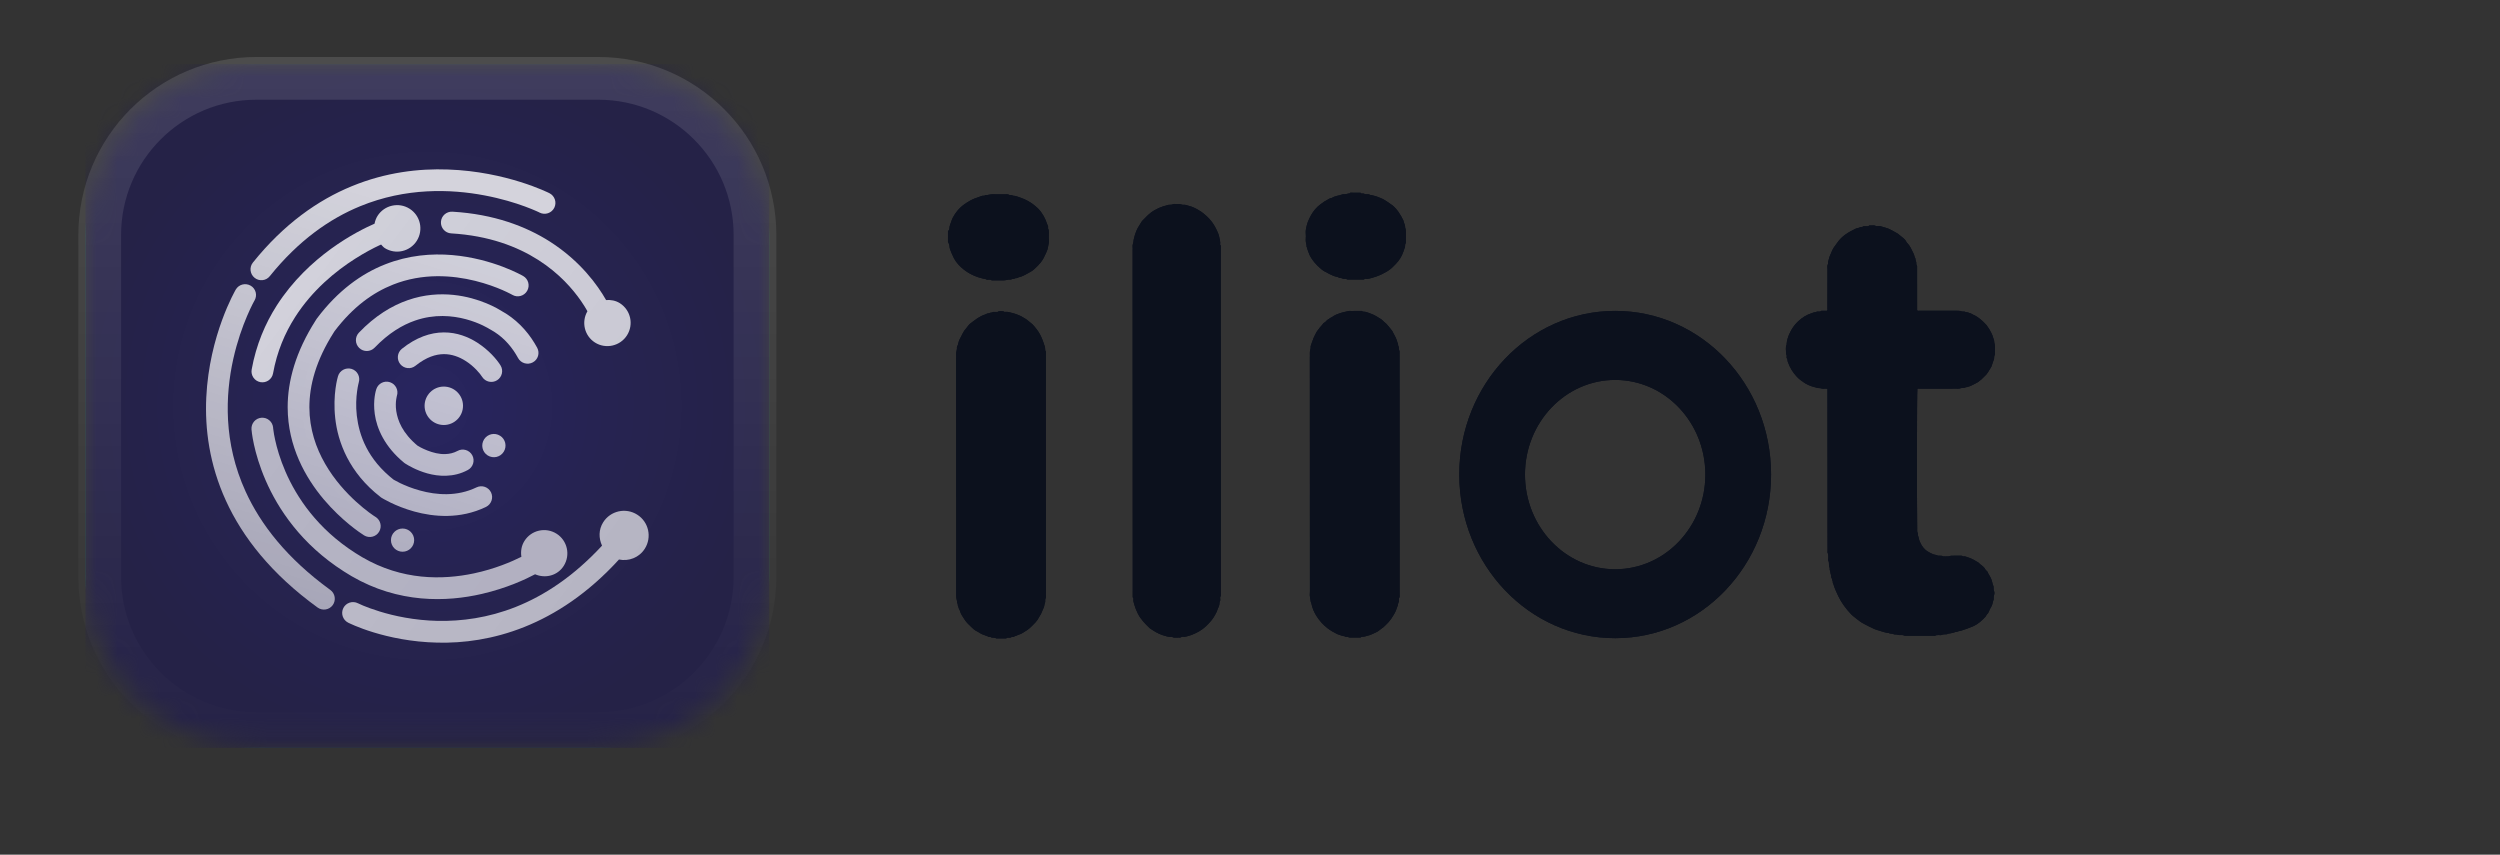 <?xml version="1.0" encoding="utf-8"?>
<!-- Generator: Adobe Illustrator 16.0.0, SVG Export Plug-In . SVG Version: 6.00 Build 0)  -->
<!DOCTYPE svg PUBLIC "-//W3C//DTD SVG 1.1//EN" "http://www.w3.org/Graphics/SVG/1.1/DTD/svg11.dtd">
<svg version="1.1" id="Camada_1" xmlns="http://www.w3.org/2000/svg" xmlns:xlink="http://www.w3.org/1999/xlink" x="0px" y="0px"
	 width="117px" height="40px" viewBox="0 0 117 40" enable-background="new 0 0 117 40" xml:space="preserve">
<rect x="0" y="0" width="117" height="40" fill="#333333" stroke="none"/>
<g>
	<defs>
		<filter id="Adobe_OpacityMaskFilter" filterUnits="userSpaceOnUse" x="4" y="-102.91" width="84.568" height="137.91">
			<feColorMatrix  type="matrix" values="1 0 0 0 0  0 1 0 0 0  0 0 1 0 0  0 0 0 1 0"/>
		</filter>
	</defs>
	<mask maskUnits="userSpaceOnUse" x="4" y="-102.91" width="84.568" height="137.91" id="b">
		<path fill="#FFFFFF" filter="url(#Adobe_OpacityMaskFilter)" d="M28,3H12c-4.418,0-8,3.582-8,8v16c0,4.418,3.582,8,8,8h16
			c4.418,0,8-3.582,8-8V11C36,6.582,32.418,3,28,3z"/>
	</mask>
	<g mask="url(#b)">
		<path fill="#178D72" d="M28,3H12c-4.418,0-8,3.582-8,8v16c0,4.418,3.582,8,8,8h16c4.418,0,8-3.582,8-8V11C36,6.582,32.418,3,28,3z
			"/>
		
			<radialGradient id="SVGID_1_" cx="382.46" cy="-255.66" r="16" gradientTransform="matrix(1 0 0 -1 -362.46 -236.66)" gradientUnits="userSpaceOnUse">
			<stop  offset="0" style="stop-color:#282560"/>
			<stop  offset="0.487" style="stop-color:#262352"/>
			<stop  offset="1" style="stop-color:#252247"/>
		</radialGradient>
		<path fill="url(#SVGID_1_)" d="M4,3h32v32H4V3z"/>
		
			<linearGradient id="SVGID_2_" gradientUnits="userSpaceOnUse" x1="441.527" y1="-133.75" x2="441.527" y2="-152.75" gradientTransform="matrix(1 0 0 -1 -362.46 -236.66)">
			<stop  offset="0" style="stop-color:#FFFFFF;stop-opacity:0.8"/>
			<stop  offset="1" style="stop-color:#FFFFFF;stop-opacity:0.5"/>
		</linearGradient>
		<path fill="url(#SVGID_2_)" d="M76.693-102.91c0,3.935-3.189,7.125-7.125,7.125v4.75h7.125v7.125h4.75
			c0-3.936,3.19-7.125,7.125-7.125v-4.75h-7.125v-7.125H76.693z"/>
	</g>
	
		<linearGradient id="SVGID_3_" gradientUnits="userSpaceOnUse" x1="382.46" y1="-239.661" x2="382.46" y2="-271.661" gradientTransform="matrix(1 0 0 -1 -362.46 -236.66)">
		<stop  offset="0" style="stop-color:#FFFFFF;stop-opacity:0.12"/>
		<stop  offset="1" style="stop-color:#FFFFFF;stop-opacity:0"/>
	</linearGradient>
	<path fill="none" stroke="url(#SVGID_3_)" stroke-width="2" d="M28,3.667H12C7.95,3.667,4.667,6.95,4.667,11v16
		c0,4.05,3.283,7.333,7.333,7.333h16c4.05,0,7.333-3.283,7.333-7.333V11C35.333,6.95,32.05,3.667,28,3.667z"/>
</g>
<radialGradient id="SVGID_4_" cx="-467.928" cy="1262.462" r="43.068" gradientTransform="matrix(3.302 0 0 4.2 837.121 -5262.342)" gradientUnits="userSpaceOnUse">
	<stop  offset="0" style="stop-color:#282560"/>
	<stop  offset="0.487" style="stop-color:#262352"/>
	<stop  offset="1" style="stop-color:#252247"/>
</radialGradient>
<rect x="-883.731" y="-84.234" fill="url(#SVGID_4_)" width="351.605" height="248.467"/>
<g>
	<g>
		
			<linearGradient id="SVGID_5_" gradientUnits="userSpaceOnUse" x1="57.422" y1="-247.585" x2="80.41" y2="-230.466" gradientTransform="matrix(0.339 0.941 -0.941 0.339 -233.006 39.212)">
			<stop  offset="0" style="stop-color:#FFFFFF;stop-opacity:0.8"/>
			<stop  offset="1" style="stop-color:#FFFFFF;stop-opacity:0.5"/>
		</linearGradient>
		<path fill="url(#SVGID_5_)" d="M25.713,9.041c-0.039-0.019-2.009-1.012-4.74-1.108c-1.365-0.051-2.922,0.129-4.506,0.78
			c-1.583,0.649-3.184,1.771-4.631,3.574c-0.175,0.218-0.141,0.538,0.079,0.714c0.218,0.177,0.539,0.142,0.713-0.078
			c1.351-1.678,2.801-2.685,4.226-3.271c2.137-0.878,4.24-0.807,5.816-0.508c0.788,0.148,1.443,0.352,1.896,0.519
			c0.227,0.084,0.402,0.157,0.521,0.209c0.06,0.027,0.103,0.046,0.131,0.059l0.032,0.018l0.007,0.003
			c0.25,0.125,0.556,0.023,0.683-0.226C26.066,9.473,25.965,9.168,25.713,9.041z"/>
		
			<linearGradient id="SVGID_6_" gradientUnits="userSpaceOnUse" x1="55.903" y1="-245.543" x2="78.891" y2="-228.425" gradientTransform="matrix(0.339 0.941 -0.941 0.339 -233.006 39.212)">
			<stop  offset="0" style="stop-color:#FFFFFF;stop-opacity:0.8"/>
			<stop  offset="1" style="stop-color:#FFFFFF;stop-opacity:0.5"/>
		</linearGradient>
		<path fill="url(#SVGID_6_)" d="M11.034,13.551c-0.021,0.041-1.241,2.126-1.38,5.048c-0.069,1.458,0.14,3.131,0.919,4.833
			c0.777,1.704,2.124,3.43,4.289,4.999c0.227,0.166,0.546,0.114,0.71-0.111c0.165-0.228,0.113-0.546-0.112-0.71
			c-2.042-1.485-3.26-3.064-3.963-4.601c-1.052-2.3-0.951-4.531-0.58-6.205c0.187-0.837,0.438-1.528,0.644-2.009
			c0.101-0.24,0.192-0.427,0.254-0.551c0.033-0.062,0.057-0.11,0.075-0.142l0.019-0.032l0.002-0.006
			c0.144-0.243,0.063-0.556-0.181-0.695C11.486,13.228,11.175,13.309,11.034,13.551z"/>
		
			<linearGradient id="SVGID_7_" gradientUnits="userSpaceOnUse" x1="58.379" y1="-248.869" x2="81.369" y2="-231.749" gradientTransform="matrix(0.339 0.941 -0.941 0.339 -233.006 39.212)">
			<stop  offset="0" style="stop-color:#FFFFFF;stop-opacity:0.8"/>
			<stop  offset="1" style="stop-color:#FFFFFF;stop-opacity:0.5"/>
		</linearGradient>
		<path fill="url(#SVGID_7_)" d="M24.485,12.918c-0.038-0.021-1.414-0.816-3.322-0.981c-0.953-0.081-2.043,0.001-3.146,0.438
			c-1.103,0.435-2.208,1.229-3.178,2.52l-0.022,0.03l-0.045,0.071c-0.938,1.468-1.312,2.843-1.309,4.068
			c0.004,1.843,0.843,3.302,1.687,4.305c0.848,1.003,1.713,1.574,1.868,1.673l0.022,0.014c0.24,0.147,0.552,0.073,0.699-0.165
			c0.149-0.238,0.075-0.552-0.163-0.699l-0.012-0.007c-0.133-0.08-1.492-0.985-2.346-2.476c-0.43-0.745-0.736-1.628-0.739-2.646
			c0-1.019,0.299-2.186,1.15-3.52l0.042-0.065l-0.426-0.276l0.407,0.304c0.872-1.155,1.813-1.817,2.74-2.185
			c1.391-0.553,2.785-0.439,3.846-0.177c0.53,0.132,0.971,0.297,1.278,0.431c0.152,0.066,0.272,0.125,0.351,0.166l0.087,0.045
			l0.023,0.013c0.244,0.142,0.554,0.057,0.694-0.187C24.811,13.368,24.729,13.058,24.485,12.918z"/>
		
			<linearGradient id="SVGID_8_" gradientUnits="userSpaceOnUse" x1="59.501" y1="-250.377" x2="82.494" y2="-233.254" gradientTransform="matrix(0.339 0.941 -0.941 0.339 -233.006 39.212)">
			<stop  offset="0" style="stop-color:#FFFFFF;stop-opacity:0.8"/>
			<stop  offset="1" style="stop-color:#FFFFFF;stop-opacity:0.5"/>
		</linearGradient>
		<path fill="url(#SVGID_8_)" d="M25.139,16.273c-0.322-0.594-0.792-1.172-1.457-1.596c-0.077-0.049-0.155-0.096-0.237-0.139
			l-0.244,0.445l0.283-0.422l-0.018-0.013c-0.137-0.084-1.001-0.619-2.256-0.748c-0.627-0.062-1.353-0.021-2.112,0.242
			c-0.761,0.261-1.55,0.742-2.3,1.525c-0.193,0.202-0.189,0.523,0.015,0.719c0.202,0.194,0.523,0.188,0.719-0.015
			c0.652-0.678,1.293-1.061,1.897-1.27c0.902-0.311,1.74-0.233,2.38-0.061c0.638,0.171,1.067,0.436,1.108,0.464h0.002l0.038,0.021
			c0.06,0.035,0.12,0.07,0.176,0.104c0.495,0.316,0.851,0.747,1.112,1.226c0.134,0.246,0.444,0.338,0.69,0.204
			C25.184,16.827,25.273,16.518,25.139,16.273z"/>
		
			<linearGradient id="SVGID_9_" gradientUnits="userSpaceOnUse" x1="59.379" y1="-250.211" x2="82.368" y2="-233.092" gradientTransform="matrix(0.339 0.941 -0.941 0.339 -233.006 39.212)">
			<stop  offset="0" style="stop-color:#FFFFFF;stop-opacity:0.8"/>
			<stop  offset="1" style="stop-color:#FFFFFF;stop-opacity:0.5"/>
		</linearGradient>
		<path fill="url(#SVGID_9_)" d="M15.819,17.605c-0.014,0.042-0.253,0.851-0.13,1.966c0.12,1.111,0.642,2.548,2.123,3.692
			l0.039,0.029c0.028,0.016,0.631,0.396,1.536,0.647c0.903,0.248,2.137,0.372,3.356-0.214c0.252-0.124,0.36-0.428,0.238-0.68
			c-0.122-0.253-0.425-0.359-0.678-0.237c-0.915,0.441-1.881,0.361-2.645,0.149c-0.381-0.103-0.703-0.238-0.927-0.345
			c-0.112-0.055-0.201-0.102-0.257-0.135l-0.063-0.036l-0.018-0.011l-0.271,0.432l0.313-0.402c-1.241-0.97-1.628-2.091-1.736-3.003
			c-0.053-0.458-0.027-0.856,0.012-1.139c0.018-0.14,0.04-0.25,0.056-0.323l0.019-0.08l0.005-0.018h-0.001
			c0.083-0.27-0.07-0.552-0.338-0.633C16.183,17.186,15.898,17.337,15.819,17.605z"/>
		<linearGradient id="SVGID_10_" gradientUnits="userSpaceOnUse" x1="-17.633" y1="-3.688" x2="78.543" y2="67.932">
			<stop  offset="0" style="stop-color:#FFFFFF;stop-opacity:0.8"/>
			<stop  offset="1" style="stop-color:#FFFFFF;stop-opacity:0.5"/>
		</linearGradient>
		<path fill="url(#SVGID_10_)" d="M29.822,24.086c-0.54-0.344-1.255-0.181-1.594,0.358c-0.217,0.343-0.211,0.749-0.053,1.093
			c-2.688,2.903-5.494,3.56-7.682,3.521c-1.107-0.024-2.053-0.233-2.717-0.438c-0.331-0.102-0.592-0.199-0.767-0.272
			c-0.088-0.038-0.155-0.066-0.197-0.088l-0.048-0.022l-0.01-0.004c-0.25-0.129-0.558-0.029-0.685,0.221
			c-0.127,0.249-0.028,0.556,0.222,0.684c0.041,0.019,1.732,0.882,4.179,0.936c2.425,0.061,5.61-0.723,8.498-3.89
			c0.457,0.095,0.945-0.087,1.21-0.507C30.519,25.14,30.359,24.426,29.822,24.086z"/>
		
			<linearGradient id="SVGID_11_" gradientUnits="userSpaceOnUse" x1="61.562" y1="-253.125" x2="84.526" y2="-236.024" gradientTransform="matrix(0.339 0.941 -0.941 0.339 -233.006 39.212)">
			<stop  offset="0" style="stop-color:#FFFFFF;stop-opacity:0.8"/>
			<stop  offset="1" style="stop-color:#FFFFFF;stop-opacity:0.5"/>
		</linearGradient>
		<path fill="url(#SVGID_11_)" d="M23.574,21.143c-0.16,0.256-0.496,0.332-0.752,0.17c-0.253-0.16-0.329-0.496-0.166-0.752
			c0.159-0.252,0.496-0.329,0.749-0.167C23.659,20.552,23.734,20.89,23.574,21.143z"/>
		<linearGradient id="SVGID_12_" gradientUnits="userSpaceOnUse" x1="14.34" y1="4.389" x2="122.477" y2="84.916">
			<stop  offset="0" style="stop-color:#FFFFFF;stop-opacity:0.8"/>
			<stop  offset="1" style="stop-color:#FFFFFF;stop-opacity:0.5"/>
		</linearGradient>
		<path fill="url(#SVGID_12_)" d="M29.009,14.189c-0.2-0.127-0.424-0.161-0.644-0.147c-0.399-0.699-1.199-1.82-2.627-2.734
			c-1.119-0.713-2.62-1.287-4.563-1.401c-0.281-0.016-0.522,0.195-0.539,0.477c-0.017,0.28,0.197,0.522,0.477,0.538
			c1.779,0.107,3.095,0.619,4.078,1.244c0.97,0.619,1.611,1.354,2.009,1.931c0.122,0.176,0.214,0.33,0.292,0.468
			c-0.292,0.505-0.143,1.15,0.354,1.466c0.505,0.319,1.18,0.166,1.499-0.34C29.667,15.181,29.515,14.512,29.009,14.189z"/>
		<linearGradient id="SVGID_13_" gradientUnits="userSpaceOnUse" x1="-62.788" y1="-36.573" x2="102.598" y2="86.587">
			<stop  offset="0" style="stop-color:#FFFFFF;stop-opacity:0.8"/>
			<stop  offset="1" style="stop-color:#FFFFFF;stop-opacity:0.5"/>
		</linearGradient>
		<path fill="url(#SVGID_13_)" d="M26.046,24.977c-0.508-0.32-1.18-0.171-1.501,0.338c-0.146,0.23-0.182,0.494-0.144,0.744
			c-0.448,0.224-1.235,0.565-2.22,0.775c-1.482,0.313-3.361,0.331-5.221-0.752c-0.109-0.063-0.214-0.13-0.319-0.195
			c-1.801-1.149-2.761-2.621-3.28-3.813c-0.258-0.596-0.405-1.119-0.484-1.488c-0.042-0.185-0.065-0.332-0.078-0.431l-0.015-0.108
			l-0.001-0.025v-0.002l0,0l0-0.002l0,0c-0.023-0.279-0.266-0.489-0.545-0.468c-0.281,0.021-0.488,0.266-0.468,0.545
			c0.003,0.04,0.082,1.051,0.661,2.384c0.577,1.332,1.665,2.99,3.665,4.266c0.114,0.073,0.234,0.146,0.353,0.217
			c2.203,1.285,4.449,1.216,6.103,0.833c1.169-0.27,2.052-0.686,2.49-0.919c0.482,0.21,1.056,0.063,1.343-0.396
			C26.705,25.971,26.553,25.297,26.046,24.977z"/>
		<linearGradient id="SVGID_14_" gradientUnits="userSpaceOnUse" x1="13.553" y1="12.275" x2="50.221" y2="39.581">
			<stop  offset="0" style="stop-color:#FFFFFF;stop-opacity:0.8"/>
			<stop  offset="1" style="stop-color:#FFFFFF;stop-opacity:0.5"/>
		</linearGradient>
		<path fill="url(#SVGID_14_)" d="M19.168,9.768c-0.507-0.321-1.181-0.169-1.501,0.338c-0.072,0.114-0.113,0.237-0.138,0.362
			c-0.825,0.361-3.084,1.504-4.576,3.827c-0.537,0.841-0.966,1.839-1.175,3c-0.049,0.277,0.136,0.54,0.411,0.59
			c0.278,0.049,0.541-0.135,0.59-0.411c0.184-1.021,0.557-1.89,1.031-2.633c0.806-1.264,1.905-2.158,2.808-2.731
			c0.45-0.287,0.849-0.495,1.132-0.627c0.037-0.017,0.053-0.023,0.085-0.038c0.056,0.056,0.102,0.12,0.172,0.165
			c0.507,0.319,1.179,0.166,1.499-0.341C19.827,10.761,19.675,10.088,19.168,9.768z"/>
		
			<linearGradient id="SVGID_15_" gradientUnits="userSpaceOnUse" x1="59.88" y1="-250.877" x2="82.864" y2="-233.762" gradientTransform="matrix(0.339 0.941 -0.941 0.339 -233.006 39.212)">
			<stop  offset="0" style="stop-color:#FFFFFF;stop-opacity:0.8"/>
			<stop  offset="1" style="stop-color:#FFFFFF;stop-opacity:0.5"/>
		</linearGradient>
		<circle fill="url(#SVGID_15_)" cx="18.84" cy="25.278" r="0.543"/>
		
			<linearGradient id="SVGID_16_" gradientUnits="userSpaceOnUse" x1="59.718" y1="-250.667" x2="82.701" y2="-233.551" gradientTransform="matrix(0.339 0.941 -0.941 0.339 -233.006 39.212)">
			<stop  offset="0" style="stop-color:#FFFFFF;stop-opacity:0.8"/>
			<stop  offset="1" style="stop-color:#FFFFFF;stop-opacity:0.5"/>
		</linearGradient>
		<path fill="url(#SVGID_16_)" d="M23.421,17.095c-0.177-0.279-0.537-0.705-1.083-1.059c-0.416-0.266-0.949-0.482-1.569-0.479
			c-0.618,0.001-1.298,0.233-1.961,0.767c-0.219,0.176-0.252,0.496-0.078,0.715c0.176,0.219,0.498,0.255,0.716,0.077
			c0.521-0.414,0.952-0.539,1.329-0.543c0.374-0.001,0.719,0.13,1.017,0.32c0.388,0.243,0.684,0.6,0.771,0.743
			c0.15,0.238,0.465,0.309,0.702,0.159S23.572,17.331,23.421,17.095z"/>
		
			<linearGradient id="SVGID_17_" gradientUnits="userSpaceOnUse" x1="59.542" y1="-250.44" x2="82.546" y2="-233.31" gradientTransform="matrix(0.339 0.941 -0.941 0.339 -233.006 39.212)">
			<stop  offset="0" style="stop-color:#FFFFFF;stop-opacity:0.8"/>
			<stop  offset="1" style="stop-color:#FFFFFF;stop-opacity:0.5"/>
		</linearGradient>
		<path fill="url(#SVGID_17_)" d="M17.612,18.209c-0.016,0.049-0.165,0.506-0.073,1.169c0.092,0.661,0.451,1.523,1.376,2.281
			l0.039,0.028l0.032,0.02c0.112,0.07,0.489,0.301,1.013,0.448c0.263,0.072,0.563,0.123,0.889,0.109
			c0.324-0.011,0.673-0.086,1.01-0.27c0.246-0.134,0.337-0.443,0.204-0.688c-0.135-0.247-0.444-0.339-0.69-0.203
			c-0.182,0.097-0.364,0.14-0.56,0.147c-0.583,0.031-1.236-0.339-1.32-0.399l-0.007-0.006L19.5,20.882l0.023-0.036h0.001
			L19.5,20.882l0.023-0.036l-0.284,0.423l0.322-0.394c-0.736-0.61-0.949-1.197-1.017-1.641c-0.031-0.221-0.021-0.407-0.003-0.534
			l0.025-0.141l0.007-0.029l0.001-0.002l-0.263-0.083l0.262,0.086l0.001-0.003l-0.263-0.083l0.262,0.086
			c0.091-0.264-0.053-0.553-0.32-0.643C17.99,17.8,17.7,17.941,17.612,18.209z"/>
	</g>
	
		<linearGradient id="SVGID_18_" gradientUnits="userSpaceOnUse" x1="59.887" y1="-250.901" x2="82.887" y2="-233.773" gradientTransform="matrix(0.339 0.941 -0.941 0.339 -233.006 39.212)">
		<stop  offset="0" style="stop-color:#FFFFFF;stop-opacity:0.8"/>
		<stop  offset="1" style="stop-color:#FFFFFF;stop-opacity:0.5"/>
	</linearGradient>
	<circle fill="url(#SVGID_18_)" cx="20.77" cy="18.991" r="0.899"/>
</g>
<g>
	<defs>
		<path id="SVGID_19_" d="M46.298,9.11c-0.057,0.013-0.114,0.024-0.173,0.019c-0.053,0.051-0.124,0.018-0.181,0.042
			c-0.145,0.061-0.299,0.097-0.441,0.167c-0.168,0.083-0.327,0.182-0.472,0.3c-0.14,0.111-0.254,0.252-0.353,0.401
			c-0.03,0.047-0.057,0.098-0.086,0.147c-0.032,0.052-0.05,0.114-0.07,0.172c-0.036,0.106-0.088,0.209-0.091,0.327
			c-0.001,0.048-0.015,0.1-0.066,0.126c0.001,0.176,0.001,0.351,0.001,0.525c0.005,0.002,0.014,0.002,0.015,0.005
			c0.019,0.058,0.052,0.112,0.053,0.176c0.001,0.028,0.003,0.058,0.01,0.085c0.031,0.117,0.14,0.371,0.2,0.484
			c0.114,0.215,0.28,0.385,0.464,0.531c0.195,0.154,0.417,0.272,0.654,0.353c0.074,0.025,0.153,0.038,0.226,0.064
			c0.059,0.022,0.124,0.009,0.18,0.048c0.019,0.014,0.048,0.011,0.079,0.008c0.014-0.001,0.027-0.002,0.041-0.002
			c0.007,0.001,0.015,0,0.022,0c0.017-0.002,0.033-0.002,0.044,0.005c0.059,0.041,0.123,0.03,0.185,0.028
			c0.065-0.002,0.132,0,0.198,0.001c0.146,0.004,0.292,0.008,0.436-0.033c0.022-0.006,0.048-0.005,0.072-0.003
			c0.034,0.002,0.068,0.004,0.096-0.015c0.048-0.031,0.104-0.001,0.148-0.036c0.046-0.039,0.118,0.005,0.16-0.05
			c0.181-0.034,0.335-0.129,0.494-0.215c0.089-0.048,0.181-0.1,0.254-0.169c0.264-0.245,0.386-0.368,0.548-0.737
			c0.041-0.092,0.086-0.189,0.099-0.287c0.014-0.107,0.054-0.211,0.043-0.324c-0.01-0.104-0.002-0.209-0.002-0.314
			c0-0.053,0.003-0.106-0.003-0.158c-0.006-0.044-0.045-0.081-0.032-0.131c0.016-0.056-0.023-0.101-0.038-0.148
			c-0.092-0.279-0.224-0.536-0.434-0.747c-0.069-0.07-0.147-0.128-0.223-0.19c-0.119-0.098-0.389-0.245-0.549-0.298
			c-0.133-0.043-0.261-0.108-0.405-0.11c-0.03-0.029-0.064-0.028-0.1-0.027c-0.028,0-0.057,0.001-0.081-0.014
			c-0.049-0.029-0.1-0.026-0.151-0.023c-0.017,0.001-0.034,0.002-0.05,0.001c-0.076-0.001-0.151,0-0.228,0
			c-0.109,0.001-0.219,0.003-0.327-0.003c-0.006,0-0.012,0-0.018,0C46.395,9.09,46.347,9.1,46.298,9.11"/>
	</defs>
	<use xlink:href="#SVGID_19_"  overflow="visible" fill="#0C111D"/>
	<clipPath id="SVGID_20_">
		<use xlink:href="#SVGID_19_"  overflow="visible"/>
	</clipPath>
	<rect x="44.365" y="9.086" clip-path="url(#SVGID_20_)" fill="#0C111D" width="4.734" height="4.049"/>
</g>
<g>
	<defs>
		<path id="SVGID_21_" d="M63.191,9.018c-0.006,0.01-0.01,0.028-0.016,0.028C63.08,9.054,62.99,9.1,62.891,9.09
			c-0.021-0.003-0.046,0-0.066,0.008c-0.163,0.06-0.345,0.067-0.493,0.164c-0.098,0.004-0.167,0.071-0.247,0.11
			c-0.076,0.035-0.146,0.088-0.215,0.138c-0.072,0.054-0.148,0.106-0.213,0.169c-0.162,0.157-0.283,0.341-0.381,0.546
			c-0.051,0.103-0.092,0.209-0.118,0.317c-0.028,0.115-0.059,0.232-0.051,0.356c0.009,0.104,0.01,0.21,0,0.315
			c-0.01,0.118,0.045,0.226,0.042,0.342c0,0.01,0.016,0.019,0.017,0.029c0.013,0.084,0.054,0.161,0.079,0.242
			c0.056,0.172,0.16,0.314,0.269,0.452c0.075,0.096,0.167,0.178,0.256,0.26c0.063,0.058,0.129,0.117,0.204,0.157
			c0.164,0.087,0.326,0.179,0.502,0.24c0.059,0.02,0.129,0.02,0.177,0.054c0.053,0.037,0.114,0.009,0.164,0.043
			c0.033,0.021,0.07,0.02,0.107,0.018c0.025-0.001,0.05-0.003,0.072,0.003c0.025,0.013,0.045,0.023,0.06,0.03h0.768
			c0.022-0.013,0.043-0.024,0.068-0.037c0.113,0.024,0.224-0.014,0.331-0.045c0.287-0.083,0.403-0.139,0.68-0.292
			c0.029-0.016,0.057-0.036,0.085-0.055c0.127-0.081,0.229-0.192,0.334-0.3c0.161-0.165,0.282-0.357,0.356-0.576
			c0.026-0.069,0.045-0.141,0.071-0.209c0.024-0.064-0.007-0.141,0.045-0.198c0-0.076,0.001-0.152,0.002-0.228
			c0.001-0.028,0.001-0.058,0-0.087c-0.006-0.137,0.02-0.277-0.035-0.412c0.009-0.112-0.063-0.205-0.077-0.312
			c-0.111-0.238-0.297-0.565-0.555-0.749c-0.14-0.099-0.277-0.198-0.429-0.277c-0.054-0.028-0.114-0.045-0.17-0.071
			c-0.114-0.05-0.235-0.076-0.353-0.109c-0.051,0.015-0.085-0.031-0.131-0.034c-0.058-0.004-0.115-0.005-0.172-0.006
			c-0.034-0.031-0.074-0.031-0.112-0.03c-0.024,0-0.047,0-0.068-0.004c-0.007-0.012-0.012-0.022-0.018-0.032
			C63.515,9.018,63.353,9.018,63.191,9.018"/>
	</defs>
	<use xlink:href="#SVGID_21_"  overflow="visible" fill="#0C111D"/>
	<clipPath id="SVGID_22_">
		<use xlink:href="#SVGID_21_"  overflow="visible"/>
	</clipPath>
	<rect x="61.095" y="9.017" clip-path="url(#SVGID_22_)" fill="#0C111D" width="4.72" height="4.066"/>
</g>
<g>
	<defs>
		<path id="SVGID_23_" d="M87.688,10.547c-0.067,0.01-0.137,0.002-0.194,0.002c-0.026,0.015-0.042,0.023-0.066,0.038h-0.215
			c-0.047,0.057-0.121,0.018-0.178,0.055c-0.05,0.031-0.12,0.029-0.177,0.055c-0.336,0.16-0.656,0.341-0.875,0.663
			c-0.132,0.193-0.188,0.217-0.301,0.511c-0.031,0.08-0.073,0.156-0.087,0.239c-0.014,0.079-0.059,0.153-0.04,0.236
			c-0.057,0.078-0.03,0.169-0.031,0.254c-0.002,0.614,0,1.228-0.002,1.84c0,0.033,0.015,0.071-0.023,0.104H85.24
			c-0.025,0.015-0.04,0.023-0.058,0.035h-0.147c-0.025,0.012-0.048,0.034-0.065,0.031c-0.063-0.007-0.111,0.025-0.165,0.041
			c-0.249,0.072-0.463,0.212-0.652,0.387c-0.177,0.164-0.311,0.364-0.411,0.586c-0.062,0.134-0.12,0.327-0.128,0.457
			c0,0.017,0.004,0.037-0.002,0.052c-0.063,0.128-0.019,0.263-0.027,0.395c-0.004,0.05,0.042,0.094,0.031,0.149
			c-0.004,0.028-0.01,0.069,0.005,0.085c0.047,0.048,0.025,0.111,0.045,0.165c0.107,0.299,0.248,0.514,0.431,0.711
			c0.058,0.063,0.124,0.117,0.194,0.169c0.073,0.054,0.146,0.107,0.226,0.153c0.084,0.048,0.173,0.083,0.262,0.117
			c0.084,0.032,0.174,0.044,0.26,0.073c0.063,0.021,0.132,0.005,0.201,0.031c0.041,0.016,0.09,0.013,0.14,0.01
			c0.021-0.001,0.044-0.003,0.065-0.003c0.004,0.001,0.009,0,0.014,0c0.023,0,0.049,0,0.066,0.029v0.188
			c0.001,2.243,0.002,4.485,0.003,6.729c0,0.215,0.001,0.432,0.001,0.646c0,0.031-0.01,0.066,0.002,0.088
			c0.047,0.082,0.025,0.17,0.032,0.254c0.002,0.043-0.014,0.09,0.004,0.123c0.056,0.105,0.002,0.232,0.063,0.334
			c-0.017,0.09,0.035,0.168,0.039,0.254c0.001,0.033,0.023,0.064,0.029,0.098c0.011,0.045-0.007,0.092,0.025,0.133
			c0.025,0.033,0.01,0.078,0.037,0.115c0.027,0.035-0.005,0.094,0.033,0.129c0.061,0.209,0.146,0.404,0.241,0.598
			c0.158,0.322,0.37,0.605,0.618,0.861c0.051,0.053,0.113,0.094,0.171,0.143c0.137,0.111,0.274,0.221,0.434,0.299
			c0.151,0.074,0.301,0.16,0.456,0.227c0.071,0.029,0.147,0.053,0.223,0.074s0.149,0.049,0.225,0.07
			c0.076,0.02,0.153,0.045,0.232,0.045c0.068,0.049,0.155,0.014,0.229,0.055c0.052,0.027,0.121,0.004,0.184,0.027
			c0.042,0.014,0.088,0.014,0.136,0.014c0.023,0,0.045,0,0.069,0c0.028,0.002,0.06,0,0.083,0.014c0.031,0.021,0.063,0.02,0.095,0.02
			c0.008,0,0.015,0,0.022,0c0.428,0,0.855,0,1.284,0c0.027,0,0.063,0.006,0.083-0.008c0.044-0.029,0.089-0.025,0.133-0.025
			c0.018,0,0.035,0,0.054,0c0.035,0.006,0.072,0.008,0.102-0.006c0.083-0.035,0.168-0.027,0.254-0.033
			c0.02-0.01,0.039-0.029,0.061-0.029c0.068,0,0.133-0.023,0.199-0.035c0.067-0.01,0.127-0.055,0.198-0.043
			c0.062-0.045,0.141-0.039,0.209-0.063c0.181-0.061,0.362-0.119,0.536-0.195c0.247-0.107,0.443-0.281,0.618-0.482
			c0.02-0.078,0.097-0.111,0.124-0.186c0.037-0.096,0.082-0.188,0.135-0.273c0.055-0.092,0.05-0.199,0.094-0.293
			c0.017-0.033,0.006-0.08,0.008-0.121c0.001-0.041,0.008-0.076,0.021-0.117c0.021-0.059,0.023-0.125-0.003-0.186
			c-0.017-0.033-0.018-0.066-0.019-0.1c-0.003-0.064,0.007-0.129-0.035-0.186c-0.067-0.283-0.067-0.281-0.206-0.516
			c-0.02-0.033-0.033-0.072-0.052-0.109c-0.034-0.037-0.081-0.07-0.104-0.115c-0.071-0.143-0.222-0.195-0.318-0.309
			c-0.158-0.098-0.32-0.193-0.5-0.246c-0.068-0.021-0.138-0.059-0.215-0.039c-0.051-0.041-0.107-0.039-0.165-0.035
			c-0.017,0-0.035,0-0.053,0c-0.104-0.002-0.208,0-0.312,0.002c-0.027,0-0.059,0.002-0.084,0.014
			c-0.067,0.023-0.137,0.02-0.206,0.02c-0.04-0.004-0.079-0.006-0.119,0c-0.043-0.037-0.092-0.035-0.141-0.035
			c-0.021,0.002-0.04,0.002-0.059,0c-0.006,0-0.012,0-0.017,0c-0.013,0-0.025,0-0.034-0.006c-0.064-0.039-0.141-0.033-0.21-0.061
			s-0.135-0.061-0.198-0.096c-0.145-0.074-0.255-0.188-0.341-0.326c-0.035-0.057-0.063-0.121-0.09-0.182
			c-0.04-0.084-0.041-0.178-0.078-0.262c-0.013-0.029-0.002-0.068-0.009-0.104c-0.006-0.031-0.02-0.063-0.03-0.096
			c-0.021-1.783-0.015-6.448,0.008-6.672c0.026-0.017,0.057-0.015,0.086-0.013c0.011,0.001,0.021,0.001,0.03,0.001
			c0.347-0.001,0.693,0,1.042-0.001h0.241h0.243c0.087,0,0.174-0.007,0.261,0.001c0.04,0.004,0.078-0.007,0.115-0.017
			c0.039-0.012,0.079-0.023,0.118-0.018c0.035,0.006,0.066-0.006,0.098-0.019c0.027-0.01,0.055-0.02,0.085-0.02
			c0.021,0.001,0.043-0.011,0.064-0.018c0.148-0.04,0.277-0.125,0.414-0.191c0.016-0.008,0.03-0.017,0.044-0.028
			c0.054-0.041,0.109-0.081,0.16-0.127c0.057-0.051,0.104-0.109,0.162-0.159c0.123-0.108,0.186-0.26,0.276-0.392
			c0.036-0.051,0.048-0.114,0.069-0.172c0.027-0.068,0.042-0.141,0.072-0.208c0.029-0.07-0.008-0.152,0.047-0.215
			c0-0.077,0.002-0.152,0.003-0.228c0-0.035-0.005-0.071,0.001-0.106c0.018-0.112-0.042-0.213-0.039-0.324
			c0-0.037-0.026-0.073-0.036-0.113c-0.024-0.092-0.057-0.186-0.103-0.268c-0.05-0.089-0.092-0.184-0.16-0.262
			c-0.017-0.022-0.024-0.053-0.043-0.073c-0.184-0.2-0.375-0.389-0.63-0.499c-0.057-0.024-0.108-0.067-0.167-0.08
			c-0.066-0.014-0.126-0.055-0.196-0.047c-0.033-0.026-0.072-0.025-0.107-0.025c-0.026,0.001-0.054,0.001-0.075-0.007
			c-0.067-0.027-0.133-0.03-0.201-0.03c-0.596,0-1.191,0-1.787,0c-0.031,0-0.071,0.015-0.1-0.024c0-0.69-0.001-1.385-0.001-2.063
			c-0.01-0.05-0.042-0.073-0.036-0.112c0.015-0.083-0.048-0.154-0.04-0.235c-0.047-0.079-0.052-0.173-0.096-0.254
			c-0.066-0.125-0.118-0.258-0.2-0.376c-0.04-0.058-0.096-0.101-0.129-0.161c-0.049-0.089-0.116-0.164-0.195-0.216
			c-0.082-0.054-0.145-0.128-0.229-0.18c-0.101-0.064-0.209-0.113-0.312-0.171c-0.144-0.083-0.307-0.108-0.461-0.161
			c-0.051-0.018-0.114-0.01-0.172-0.005c-0.029,0.003-0.055-0.007-0.08-0.018c-0.022-0.01-0.045-0.019-0.071-0.019
			C87.698,10.546,87.693,10.546,87.688,10.547"/>
	</defs>
	<use xlink:href="#SVGID_23_"  overflow="visible" fill="#0C111D"/>
	<clipPath id="SVGID_24_">
		<use xlink:href="#SVGID_23_"  overflow="visible"/>
	</clipPath>
	<rect x="83.545" y="10.544" clip-path="url(#SVGID_24_)" fill="#0C111D" width="9.844" height="19.215"/>
</g>
<g>
	<defs>
		<path id="SVGID_25_" d="M54.815,9.581c-0.021,0.003-0.041,0.002-0.061,0.002c-0.042,0-0.083,0-0.125,0.019
			c-0.056,0.025-0.119,0.029-0.178,0.049c-0.296,0.097-0.561,0.245-0.781,0.468c-0.061,0.063-0.123,0.125-0.184,0.187
			c-0.02,0.021-0.043,0.041-0.057,0.066c-0.077,0.132-0.168,0.256-0.231,0.397c-0.074,0.167-0.149,0.419-0.159,0.571
			c-0.003,0.063-0.044,0.117-0.034,0.185c0.009,0.069,0.002,0.14,0.002,0.209c0.001,5.31,0.003,10.619,0.004,15.927
			c0,0.1,0,0.197,0,0.293c0.011,0.02,0.02,0.033,0.036,0.061c-0.028,0.102,0.019,0.205,0.047,0.309
			c0.036,0.131,0.09,0.254,0.15,0.377c0.136,0.283,0.352,0.496,0.573,0.707c0.188,0.123,0.377,0.252,0.596,0.318
			c0.129,0.037,0.256,0.09,0.396,0.082c0.017-0.002,0.04-0.008,0.052,0.002c0.045,0.033,0.097,0.031,0.147,0.031
			c0.018-0.002,0.036-0.002,0.053-0.002c0.019,0.002,0.039,0,0.057,0c0.026-0.002,0.055-0.004,0.083,0.002
			c0.025,0.004,0.046-0.008,0.068-0.018c0.018-0.01,0.038-0.021,0.062-0.02c0.133,0.014,0.259-0.031,0.381-0.07
			c0.281-0.098,0.539-0.238,0.752-0.451c0.033-0.033,0.064-0.068,0.099-0.1c0.167-0.162,0.285-0.355,0.386-0.564
			c0.019-0.041,0.02-0.086,0.044-0.127c0.033-0.053,0.048-0.115,0.068-0.174c0.022-0.064-0.001-0.137,0.041-0.201
			c0.017-0.023,0.004-0.068,0.004-0.104c0.001-0.027,0-0.057,0-0.07c0.016-0.031,0.025-0.047,0.032-0.061
			c-0.002-5.461-0.003-10.922-0.005-16.381c-0.009-0.017-0.017-0.032-0.031-0.055c0.024-0.121-0.021-0.245-0.044-0.366
			c-0.024-0.125-0.083-0.246-0.141-0.363c-0.161-0.331-0.384-0.574-0.674-0.79c-0.06-0.043-0.123-0.083-0.187-0.118
			c-0.07-0.039-0.14-0.076-0.212-0.106c-0.067-0.028-0.137-0.054-0.207-0.069c-0.077-0.016-0.151-0.058-0.231-0.048
			c-0.078,0.009-0.143-0.034-0.217-0.036c-0.021,0-0.044,0-0.066,0.001c-0.042,0.001-0.083,0.002-0.124-0.003
			c-0.008-0.001-0.016-0.002-0.024-0.002C54.918,9.544,54.87,9.575,54.815,9.581"/>
	</defs>
	<use xlink:href="#SVGID_25_"  overflow="visible" fill="#0C111D"/>
	<clipPath id="SVGID_26_">
		<use xlink:href="#SVGID_25_"  overflow="visible"/>
	</clipPath>
	<rect x="52.993" y="9.544" clip-path="url(#SVGID_26_)" fill="#0C111D" width="4.149" height="20.3"/>
</g>
<g>
	<defs>
		<path id="SVGID_27_" d="M46.69,14.597h-0.208c-0.028,0.013-0.05,0.033-0.069,0.03c-0.032-0.004-0.06,0.008-0.088,0.019
			c-0.024,0.011-0.049,0.021-0.076,0.02c-0.062-0.002-0.104,0.043-0.158,0.058c-0.056,0.015-0.106,0.038-0.157,0.063
			c-0.153,0.076-0.29,0.176-0.426,0.279c-0.074,0.056-0.152,0.112-0.202,0.186c-0.054,0.082-0.126,0.147-0.181,0.229
			c-0.083,0.125-0.134,0.264-0.209,0.39c-0.068,0.117-0.063,0.255-0.132,0.368c0.018,0.117-0.047,0.225-0.037,0.341
			c0.007,0.082,0,0.164,0,0.246c0.001,3.603,0.002,7.206,0.004,10.81c0,0.08,0.003,0.162,0,0.244
			c-0.003,0.08,0.013,0.158,0.033,0.238c0.011,0.043,0.002,0.088,0.028,0.133c0.025,0.041-0.004,0.105,0.042,0.145
			c-0.005,0.074,0.054,0.127,0.07,0.191c0.037,0.148,0.13,0.266,0.207,0.391c0.091,0.148,0.219,0.268,0.346,0.385
			c0.063,0.059,0.127,0.121,0.202,0.16c0.131,0.064,0.245,0.162,0.39,0.199c0.053,0.014,0.102,0.051,0.159,0.057
			c0.046,0.055,0.127,0.006,0.175,0.059c0.057,0.004,0.114,0.008,0.164,0.012c0.026,0.012,0.047,0.02,0.061,0.029h0.233h0.223
			c0.019-0.012,0.033-0.021,0.06-0.037c0.034,0,0.079,0,0.126,0c0.019,0.004,0.035-0.008,0.051-0.016
			c0.019-0.012,0.037-0.025,0.061-0.018c0.051,0.018,0.084-0.029,0.129-0.039c0.054-0.01,0.102-0.051,0.155-0.063
			c0.148-0.035,0.26-0.135,0.387-0.207c0.073-0.043,0.136-0.104,0.199-0.162c0.068-0.063,0.135-0.129,0.196-0.197
			c0.056-0.066,0.115-0.133,0.151-0.209c0.033-0.068,0.079-0.125,0.114-0.189c0.036-0.066,0.057-0.137,0.086-0.203
			c0.029-0.068,0.069-0.135,0.075-0.207c0.007-0.076,0.056-0.139,0.042-0.219c-0.013-0.074,0.047-0.139,0.034-0.219
			c-0.009-0.051-0.001-0.105-0.001-0.156c-0.001-3.674-0.002-7.347-0.003-11.02v-0.27c-0.015-0.024-0.024-0.04-0.029-0.048
			c-0.006-0.064-0.002-0.125-0.019-0.179c-0.059-0.184-0.12-0.365-0.208-0.538c-0.096-0.186-0.225-0.344-0.362-0.497
			c-0.042-0.046-0.099-0.077-0.145-0.12c-0.115-0.104-0.245-0.185-0.379-0.259c-0.064-0.036-0.135-0.058-0.201-0.087
			c-0.068-0.03-0.137-0.048-0.208-0.067c-0.109-0.03-0.216-0.066-0.333-0.059c-0.022,0.001-0.045,0-0.066,0
			c-0.018-0.01-0.032-0.018-0.055-0.032c-0.024,0.003-0.051,0.001-0.077,0c-0.015,0-0.029-0.001-0.044-0.001
			C46.776,14.562,46.731,14.567,46.69,14.597"/>
	</defs>
	<use xlink:href="#SVGID_27_"  overflow="visible" fill="#0C111D"/>
	<clipPath id="SVGID_28_">
		<use xlink:href="#SVGID_27_"  overflow="visible"/>
	</clipPath>
	<rect x="44.735" y="14.561" clip-path="url(#SVGID_28_)" fill="#0C111D" width="4.233" height="15.317"/>
</g>
<g>
	<defs>
		<path id="SVGID_29_" d="M62.967,14.59c-0.117,0.013-0.462,0.129-0.553,0.197c-0.042,0.032-0.087,0.061-0.131,0.079
			c-0.05,0.02-0.08,0.063-0.128,0.084c-0.051,0.023-0.085,0.077-0.129,0.115c-0.04,0.034-0.094,0.055-0.117,0.097
			c-0.04,0.066-0.103,0.11-0.145,0.172c-0.053,0.081-0.124,0.148-0.168,0.237c-0.038,0.082-0.086,0.161-0.121,0.245
			c-0.05,0.126-0.092,0.255-0.137,0.383c0.018,0.117-0.05,0.225-0.038,0.342c0.006,0.058,0,0.117,0,0.175
			c0.002,3.649,0.003,7.299,0.004,10.949c0,0.1-0.018,0.203,0.007,0.295c0.023,0.094,0.014,0.195,0.062,0.281
			c0.038,0.213,0.122,0.404,0.233,0.58c0.143,0.227,0.315,0.424,0.529,0.586c0.143,0.109,0.293,0.193,0.451,0.27
			c0.066,0.031,0.141,0.043,0.207,0.072c0.057,0.025,0.123,0.012,0.177,0.051c0.013,0.008,0.031,0.006,0.049,0.004
			c0.013,0,0.026-0.002,0.038,0c0.033,0.01,0.063,0.023,0.097,0.033h0.518c0.062-0.063,0.145-0.023,0.215-0.053
			c0.059-0.025,0.129-0.035,0.194-0.053c0.069-0.023,0.136-0.053,0.202-0.084c0.067-0.029,0.135-0.061,0.197-0.098
			c0.062-0.039,0.115-0.094,0.179-0.133c0.059-0.037,0.11-0.082,0.158-0.131c0.054-0.053,0.109-0.104,0.159-0.16
			c0.049-0.057,0.096-0.117,0.139-0.176c0.042-0.061,0.081-0.123,0.118-0.188c0.034-0.061,0.068-0.119,0.095-0.184
			c0.028-0.066,0.041-0.141,0.074-0.205c0.034-0.066,0.017-0.15,0.069-0.217v-0.152c0.052-0.066,0.028-0.146,0.031-0.219
			c0.003-0.076,0.001-0.15,0.001-0.229c-0.002-3.555-0.002-7.112-0.003-10.667c0-0.064,0-0.129,0-0.193c0-0.07-0.007-0.14,0-0.21
			c0.007-0.067-0.038-0.12-0.035-0.184c0.002-0.041-0.001-0.079-0.025-0.117c-0.024-0.038,0.006-0.093-0.032-0.131
			c-0.041-0.179-0.128-0.338-0.216-0.498c-0.01-0.02-0.017-0.043-0.03-0.061c-0.126-0.147-0.228-0.315-0.387-0.432
			c-0.047-0.035-0.081-0.086-0.129-0.118c-0.165-0.107-0.333-0.214-0.521-0.277c-0.104-0.035-0.209-0.089-0.327-0.082
			c-0.02,0.001-0.041-0.018-0.067-0.033c-0.039,0-0.086,0.001-0.132,0c-0.069,0-0.139,0-0.208,0c-0.075,0-0.151,0.008-0.226,0
			c-0.007-0.001-0.012-0.001-0.017-0.001C63.084,14.553,63.028,14.584,62.967,14.59"/>
	</defs>
	<use xlink:href="#SVGID_29_"  overflow="visible" fill="#0C111D"/>
	<clipPath id="SVGID_30_">
		<use xlink:href="#SVGID_29_"  overflow="visible"/>
	</clipPath>
	<rect x="61.285" y="14.552" clip-path="url(#SVGID_30_)" fill="#0C111D" width="4.24" height="15.284"/>
</g>
<g>
	<defs>
		<path id="SVGID_31_" d="M71.37,22.212c-0.001-2.445,1.889-4.431,4.221-4.431c2.328-0.001,4.219,1.982,4.219,4.428
			c0.002,2.445-1.887,4.43-4.216,4.432c0,0-0.001,0-0.002,0C73.261,26.641,71.371,24.656,71.37,22.212 M75.589,14.55
			c-4.029,0.001-7.296,3.431-7.296,7.659c0.003,4.232,3.271,7.658,7.302,7.658c4.029-0.002,7.293-3.43,7.292-7.662
			c-0.002-4.228-3.267-7.655-7.294-7.655C75.591,14.55,75.591,14.55,75.589,14.55"/>
	</defs>
	<use xlink:href="#SVGID_31_"  overflow="visible" fill="#0C111D"/>
	<clipPath id="SVGID_32_">
		<use xlink:href="#SVGID_31_"  overflow="visible"/>
	</clipPath>
	<rect x="68.291" y="14.548" clip-path="url(#SVGID_32_)" fill="#0C111D" width="14.6" height="15.321"/>
</g>
</svg>
